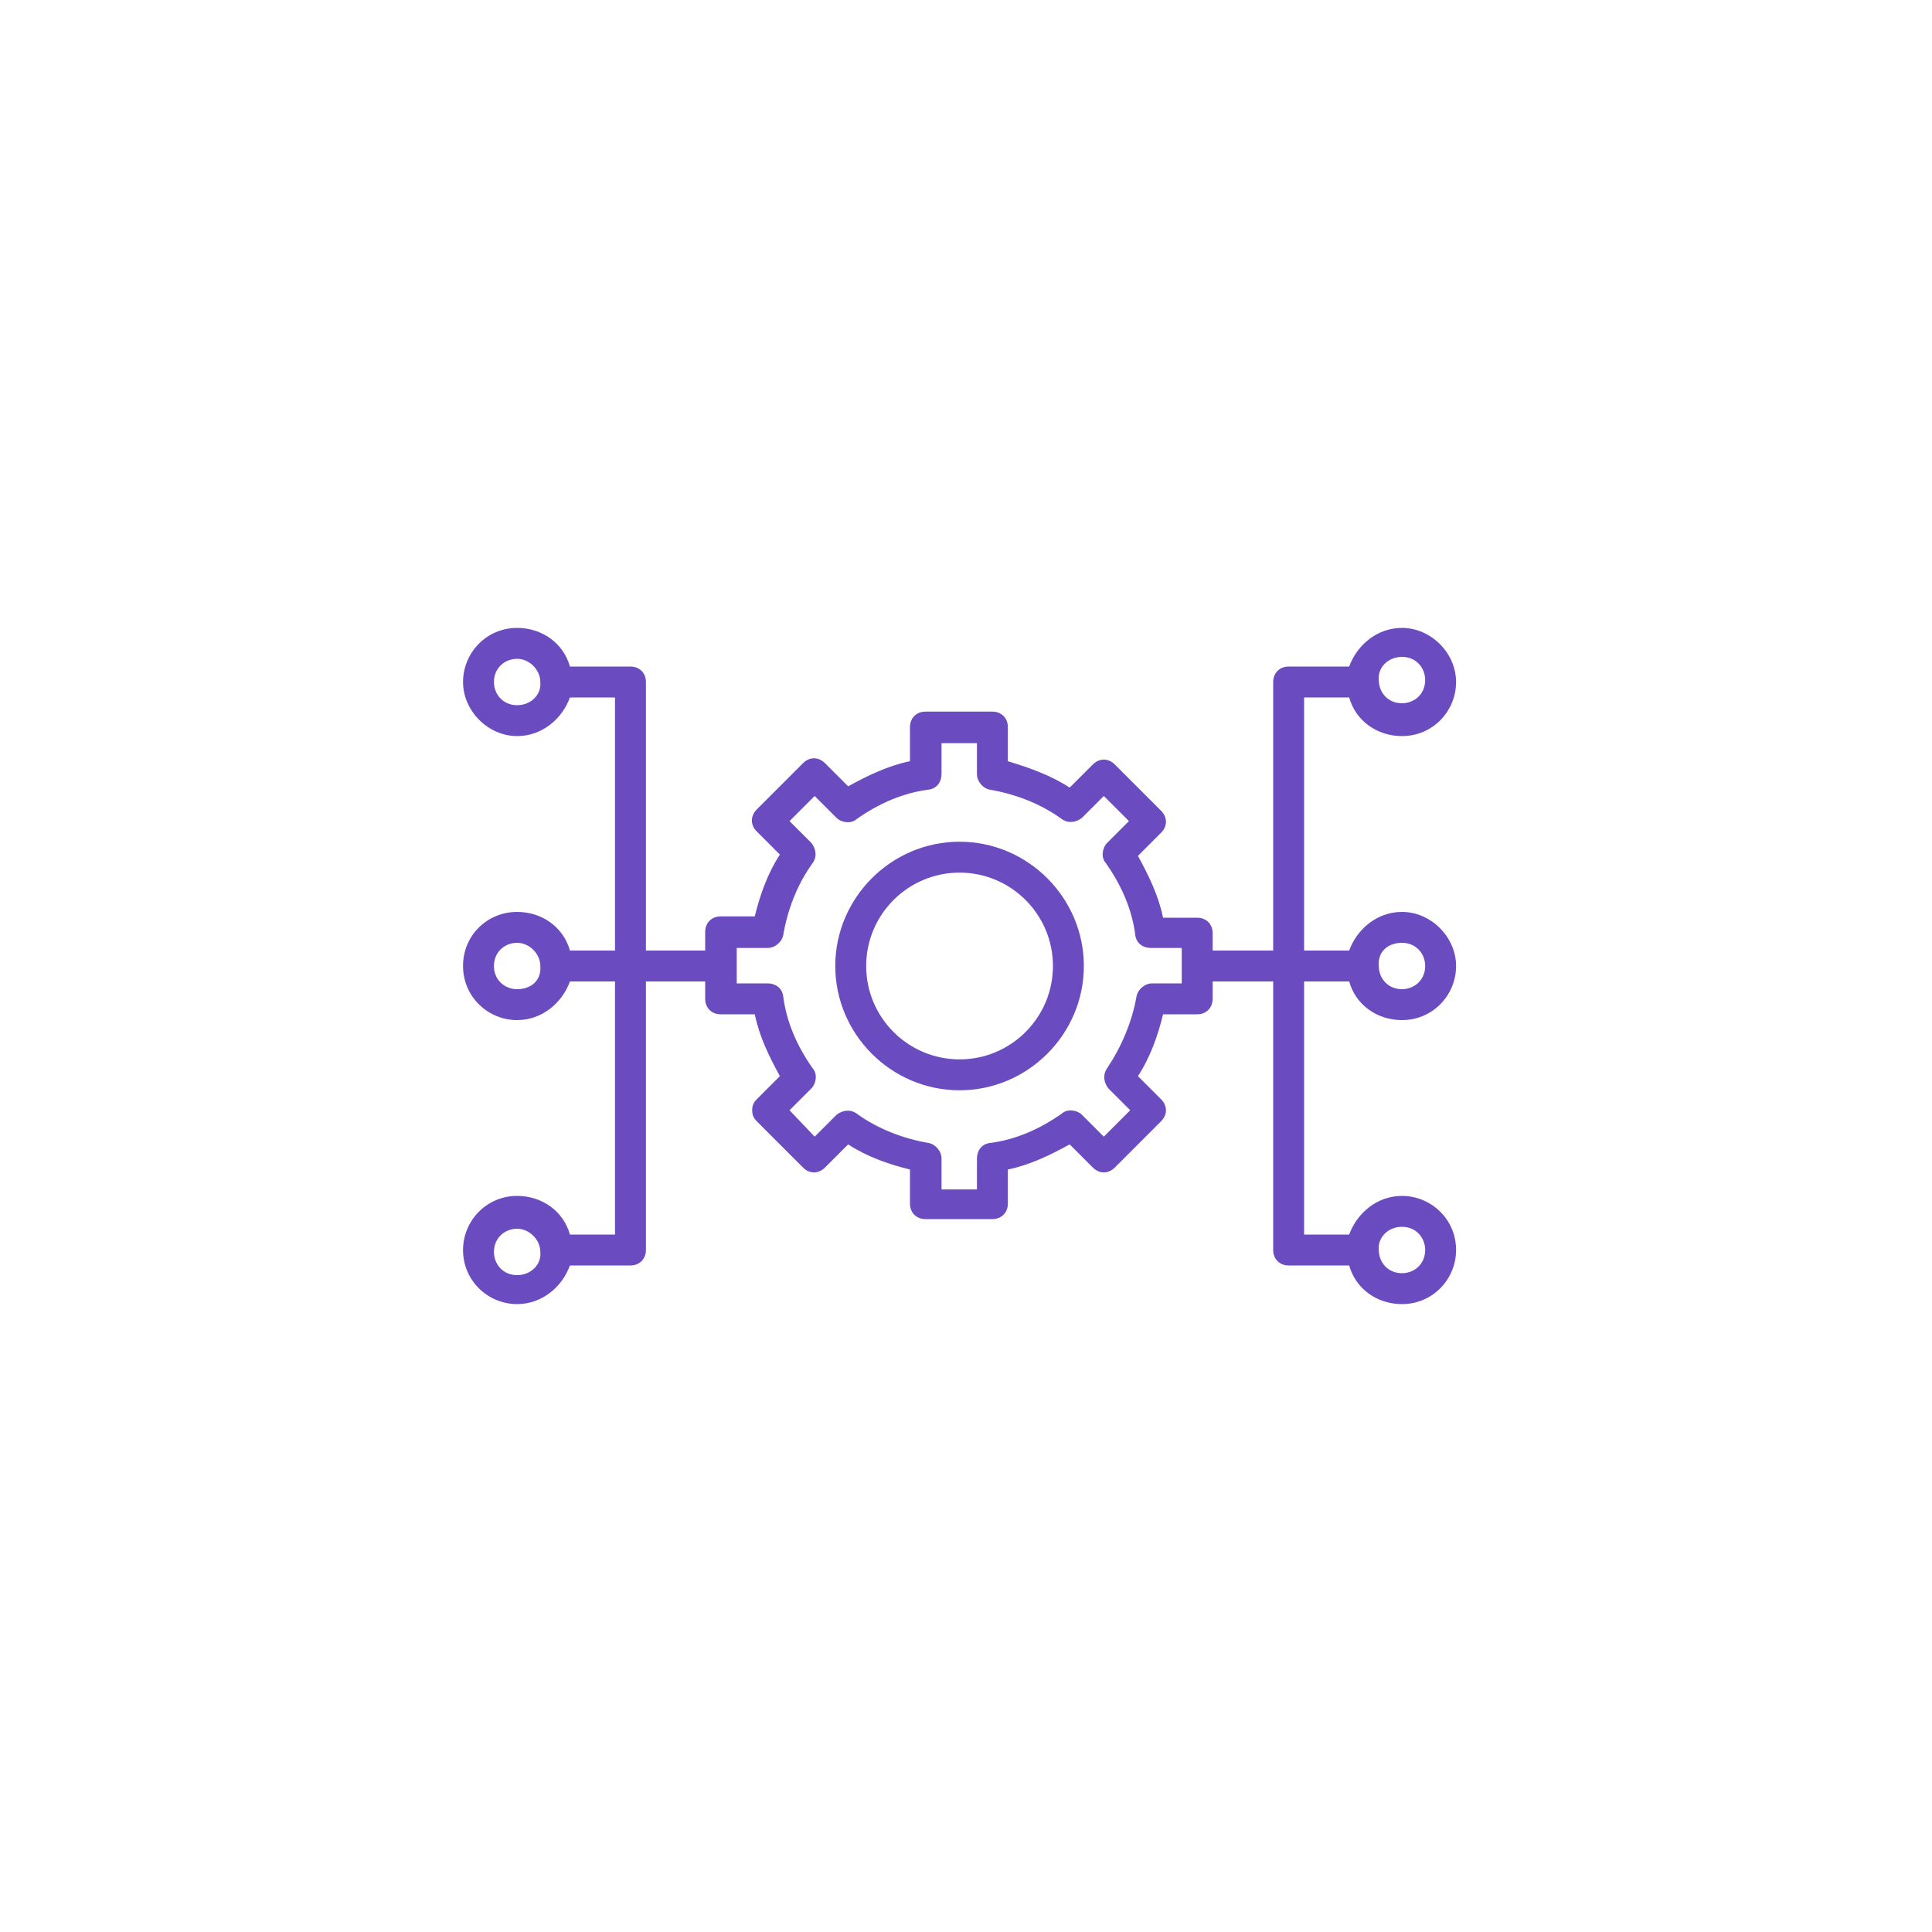 <svg xmlns="http://www.w3.org/2000/svg" xmlns:xlink="http://www.w3.org/1999/xlink" x="0px" y="0px" viewBox="0 0 300 300" style="enable-background:new 0 0 300 300;" xml:space="preserve"><style type="text/css">	.st0{display:none;}	.st1{display:inline;}	.st2{fill:#6B4CC0;}</style><g id="Capa_8"></g><g id="Capa_9" class="st0">	<g class="st1">		<path class="st2" d="M160.8,119.1c-3.9,0-7.1,3.2-7.1,7.1s3.2,7.1,7.1,7.1s7.1-3.2,7.1-7.1S164.7,119.1,160.8,119.1z M160.8,128.5   c-1.3,0-2.4-1.1-2.4-2.4c0-1.3,1.1-2.4,2.4-2.4c1.3,0,2.4,1.1,2.4,2.4C163.2,127.4,162.1,128.5,160.8,128.5z"></path>		<path class="st2" d="M182.5,104.4c0.9,0.9,2.4,0.9,3.3,0c0.9-0.9,0.9-2.4,0-3.3l0,0c-13.8-13.8-36.2-13.8-50,0   c-0.9,0.9-0.9,2.4,0,3.3c0.9,0.9,2.4,0.9,3.3,0C151.1,92.5,170.5,92.5,182.5,104.4z"></path>		<path class="st2" d="M142.4,107.8c-0.9,0.9-0.9,2.4,0,3.3c0.9,0.9,2.4,0.9,3.3,0c8.3-8.3,21.7-8.3,30,0c0.9,0.9,2.4,0.9,3.3,0   c0.9-0.9,0.9-2.4,0-3.3l0,0C169,97.7,152.6,97.7,142.4,107.8z"></path>		<path class="st2" d="M149.1,114.5c-0.9,0.9-0.9,2.4,0.1,3.3c0.9,0.9,2.4,0.9,3.3,0c4.6-4.6,12.1-4.6,16.7,0   c0.9,0.9,2.4,0.9,3.3-0.1c0.9-0.9,0.9-2.4,0-3.3C166,108,155.6,108,149.1,114.5L149.1,114.5z"></path>		<circle class="st2" cx="123.1" cy="208.7" r="2.4"></circle>		<path class="st2" d="M101,125.5c1.2,0.4,2.6-0.2,3-1.4c0,0,0,0,0,0l3.2-8.9c0.5-1.2-0.1-2.6-1.4-3c-1.2-0.5-2.6,0.1-3,1.4   c0,0,0,0.1,0,0.1l-3.2,8.9C99.2,123.7,99.8,125.1,101,125.5C101,125.5,101,125.5,101,125.5z"></path>		<path class="st2" d="M109.9,128.7c1.2,0.4,2.6-0.2,3-1.4c0,0,0,0,0,0l3.2-8.9c0.5-1.2-0.1-2.6-1.4-3c-1.2-0.5-2.6,0.1-3,1.4   c0,0,0,0.1,0,0.1l-3.2,8.9C108,126.9,108.7,128.3,109.9,128.7C109.9,128.7,109.9,128.7,109.9,128.7z"></path>		<path class="st2" d="M118.7,132c1.2,0.4,2.6-0.2,3-1.4c0,0,0,0,0,0l3.2-8.9c0.4-1.2-0.2-2.6-1.4-3c-1.2-0.4-2.6,0.2-3,1.4   l-3.2,8.9C116.9,130.2,117.5,131.5,118.7,132C118.7,132,118.7,132,118.7,132z"></path>		<path class="st2" d="M188.3,154.8c-1.2-0.4-2.6,0.2-3,1.4c-0.4,1.2,0.2,2.6,1.4,3c1.2,0.4,2.6-0.2,3-1.4   C190.1,156.6,189.5,155.2,188.3,154.8C188.3,154.8,188.3,154.8,188.3,154.8z"></path>		<path class="st2" d="M179.4,151.5c-1.2-0.4-2.6,0.2-3,1.4c-0.4,1.2,0.2,2.6,1.4,3c1.2,0.4,2.6-0.2,3-1.4   C181.3,153.3,180.6,152,179.4,151.5C179.4,151.5,179.4,151.5,179.4,151.5z"></path>		<path class="st2" d="M170.5,148.3c-1.2-0.4-2.6,0.2-3,1.4s0.2,2.6,1.4,3c1.2,0.4,2.6-0.2,3-1.4   C172.4,150.1,171.8,148.8,170.5,148.3C170.5,148.3,170.5,148.3,170.5,148.3z"></path>		<path class="st2" d="M222.9,142.3l-33.4-12.1c11.3-15.9,7.7-38-8.2-49.3s-38-7.7-49.3,8.2c-3.7,5.2-6,11.4-6.5,17.8l-13.4-4.9   c-8.6-3.1-18,1.3-21.2,9.9l-4.8,13.3c-1,2.8-0.1,6,2.2,7.9l-5,13.7c-1.8,4.9,0.7,10.3,5.6,12.1l31,11.3l-0.8,2.2   c-1.3,3.7,0.6,7.7,4.2,9.1l2.2,0.8l-5.5,15.2c-2.5,0.7-4.8,2.2-6.4,4.3h-26v-2.4c0-3.9-3.2-7.1-7.1-7.1h-4.7   c-1.3,0-2.4,1.1-2.4,2.4v28.3c0,1.3,1.1,2.4,2.4,2.4h4.7c3.9,0,7.1-3.2,7.1-7.1v-2.4h26c3.9,5.2,11.2,6.3,16.4,2.4   c4.9-3.6,6.2-10.3,3.1-15.5l5.7-15.7l2.2,0.8c3.7,1.3,7.7-0.6,9.1-4.2c0,0,0,0,0,0l0.8-2.2l19.6,7.1c3.8,1.4,8.1,0.2,10.6-3l2-2.5   l11,4c3.7,1.3,7.7-0.6,9.1-4.2l4.8-13.3c1.3-3.7-0.6-7.7-4.2-9.1l-2.1-0.8l3.2-4c8.2,2,16.6-2.4,19.5-10.4   C224.8,144.1,224.1,142.7,222.9,142.3L222.9,142.3z M83,218.1c0,1.3-1.1,2.4-2.4,2.4h-2.4v-23.6h2.4c1.3,0,2.4,1.1,2.4,2.4V218.1z    M111.5,211.1H87.7v-4.7h23.8C111.2,207.9,111.2,209.5,111.5,211.1z M160.8,79c16.9,0,30.7,13.7,30.7,30.7s-13.7,30.7-30.7,30.7   s-30.7-13.7-30.7-30.7C130.2,92.7,143.9,79,160.8,79z M90.5,126.7l4.8-13.3c2.2-6.1,9-9.3,15.1-7l15,5.5   c0.8,12.8,8.5,24.2,20.2,29.7l-10.1,1.7c-2.8,0.5-5.7,0.2-8.4-0.8l-35.2-12.8C90.7,129.3,90.1,127.9,90.5,126.7L90.5,126.7z    M123.1,215.8c-3.9,0-7.1-3.2-7.1-7.1s3.2-7.1,7.1-7.1c3.9,0,7.1,3.2,7.1,7.1S127,215.8,123.1,215.8z M129.5,198.9   c-1.3-0.9-2.8-1.5-4.4-1.7l4.9-13.4l4.4,1.6L129.5,198.9z M145.7,182c-0.4,1.2-1.8,1.9-3,1.4c0,0,0,0,0,0l-17.7-6.5   c-1.2-0.4-1.9-1.8-1.4-3c0,0,0,0,0,0l0.8-2.2l22.2,8.1L145.7,182z M177.5,182.5c-1.3,1.6-3.4,2.2-5.3,1.5l-81.6-29.7   c-2.4-0.9-3.7-3.6-2.8-6l4.8-13.3l33,12c3.5,1.3,7.2,1.6,10.8,1l19.4-3.3c5,0.8,10.2,0.4,15.1-1.1c0.5,0.1,1,0.3,1.5,0.4   l27.7,10.1L177.5,182.5z M202.2,164.8c1.2,0.4,1.9,1.8,1.4,3c0,0,0,0,0,0l-4.8,13.3c-0.4,1.2-1.8,1.9-3,1.4c0,0,0,0,0,0l-9.5-3.5   l12.4-15.6L202.2,164.8z M204.8,150.7l-27.3-9.9c3.3-1.8,6.3-4.1,8.9-6.8l32.5,11.8C215.9,150.6,210.1,152.6,204.8,150.7   L204.8,150.7z"></path>	</g></g><g id="Capa_10" class="st0">	<g class="st1">		<path class="st2" d="M224.1,176.6h-10v-7.5c0-1.4-1.1-2.5-2.5-2.5h-24.9c-1.4,0-2.5,1.1-2.5,2.5v7.5h-10.2   c-1.2-5.8-6.3-9.9-12.2-10h-0.3l2.4-3.6c0.3-0.4,0.4-0.9,0.4-1.4v-5c0-8.2-6.7-14.9-14.9-14.9s-14.9,6.7-14.9,14.9v5   c0,0.5,0.1,1,0.4,1.4l2.4,3.6H137c-5.9,0-11,4.2-12.2,10h-2.7v-12.4c0-1.4-1.1-2.5-2.5-2.5v-5h-5v5h-5c-1.4,0-2.5,1.1-2.5,2.5   v12.4h-5v-12.4c0-1.4-1.1-2.5-2.5-2.5v-5h-5v5h-5c-1.4,0-2.5,1.1-2.5,2.5v12.4H74.8c-1.4,0-2.5,1.1-2.5,2.5v10   c0,1.4,1.1,2.5,2.5,2.5h2.5v32.4h5v-32.4h42.3v20.4c-3.9,1.4-5.9,5.6-4.6,9.5c1.1,3,3.9,5,7,5h44.8c4.1,0,7.5-3.3,7.5-7.4   c0-3.2-2-6-5-7v-20.4h42.3v32.4h5v-32.4h2.5c1.4,0,2.5-1.1,2.5-2.5v-10C226.6,177.7,225.5,176.6,224.1,176.6z M189.3,171.6h19.9v5   h-19.9V171.6z M139.5,160.9v-4.2c0-5.5,4.5-10,10-10c5.5,0,10,4.5,10,10v4.2l-3.8,5.7h-12.3L139.5,160.9z M137,171.6h24.9   c4.1,0,7.5,3.3,7.5,7.5v32.4h-39.8V179C129.5,174.9,132.9,171.6,137,171.6L137,171.6z M112.1,166.6h5v10h-5V166.6z M92.2,166.6h5   v10h-5V166.6z M77.3,186.5v-5h47.3v5H77.3z M171.9,221.3h-44.8c-1.4,0-2.5-1.1-2.5-2.5c0-1.4,1.1-2.5,2.5-2.5h44.8   c1.4,0,2.5,1.1,2.5,2.5C174.3,220.2,173.2,221.3,171.9,221.3z M221.6,186.5h-47.3v-5h47.3V186.5z"></path>		<path class="st2" d="M79.8,106.9h39.8c1.4,0,2.5-1.1,2.5-2.5V74.5c0-1.4-1.1-2.5-2.5-2.5H79.8c-1.4,0-2.5,1.1-2.5,2.5v29.9   C77.3,105.8,78.4,106.9,79.8,106.9z M82.3,77h34.8v24.9H82.3V77z"></path>		<path class="st2" d="M129.5,106.9h39.8c1.4,0,2.5-1.1,2.5-2.5V74.5c0-1.4-1.1-2.5-2.5-2.5h-39.8c-1.4,0-2.5,1.1-2.5,2.5v29.9   C127.1,105.8,128.2,106.9,129.5,106.9z M132,77h34.8v24.9H132V77z"></path>		<path class="st2" d="M179.3,106.9h39.8c1.4,0,2.5-1.1,2.5-2.5V74.5c0-1.4-1.1-2.5-2.5-2.5h-39.8c-1.4,0-2.5,1.1-2.5,2.5v29.9   C176.8,105.8,177.9,106.9,179.3,106.9z M181.8,77h34.8v24.9h-34.8V77z"></path>		<path class="st2" d="M79.8,146.7h39.8c1.4,0,2.5-1.1,2.5-2.5v-29.9c0-1.4-1.1-2.5-2.5-2.5H79.8c-1.4,0-2.5,1.1-2.5,2.5v29.9   C77.3,145.6,78.4,146.7,79.8,146.7z M82.3,116.8h34.8v24.9H82.3V116.8z"></path>		<path class="st2" d="M129.5,146.7h5v-5H132v-24.9h34.8v24.9h-2.5v5h5c1.4,0,2.5-1.1,2.5-2.5v-29.9c0-1.4-1.1-2.5-2.5-2.5h-39.8   c-1.4,0-2.5,1.1-2.5,2.5v29.9C127.1,145.6,128.2,146.7,129.5,146.7z"></path>		<path class="st2" d="M179.3,146.7h39.8c1.4,0,2.5-1.1,2.5-2.5v-29.9c0-1.4-1.1-2.5-2.5-2.5h-39.8c-1.4,0-2.5,1.1-2.5,2.5v29.9   C176.8,145.6,177.9,146.7,179.3,146.7z M181.8,116.8h34.8v24.9h-34.8V116.8z"></path>		<path class="st2" d="M85.5,92.7l10-10l3.5,3.5l-10,10L85.5,92.7z"></path>		<path class="st2" d="M100.4,92.7l10-10l3.5,3.5l-10,10L100.4,92.7z"></path>		<path class="st2" d="M135.2,92.7l10-10l3.5,3.5l-10,10L135.2,92.7z"></path>		<path class="st2" d="M150.2,92.7l10-10l3.5,3.5l-10,10L150.2,92.7z"></path>		<path class="st2" d="M185,92.7l10-10l3.5,3.5l-10,10L185,92.7z"></path>		<path class="st2" d="M199.9,92.7l10-10l3.5,3.5l-10,10L199.9,92.7z"></path>		<path class="st2" d="M185,132.5l10-10l3.5,3.5l-10,10L185,132.5z"></path>		<path class="st2" d="M199.9,132.5l10-10l3.5,3.5l-10,10L199.9,132.5z"></path>		<path class="st2" d="M135.2,132.5l10-10l3.5,3.5l-10,10L135.2,132.5z"></path>		<path class="st2" d="M150.2,132.5l10-10l3.5,3.5l-10,10L150.2,132.5z"></path>		<path class="st2" d="M85.5,132.5l10-10l3.5,3.5l-10,10L85.5,132.5z"></path>		<path class="st2" d="M100.4,132.5l10-10l3.5,3.5l-10,10L100.4,132.5z"></path>	</g></g><g id="Capa_11" class="st0">	<g class="st1">		<g>			<path class="st2" d="M193.2,137.4c5.5-3,8.1-9.6,6-15.7l-3.4-9.8c-1.9-5.7-8.2-9.7-14.5-8.6l-7.3-21c-1.3-4-6.2-6.7-10.6-5.1    c-4,1.4-6.3,5.6-5.4,9.7l-44.9,35.4c0,0,0,0-0.1,0l-26.4,9.2c-4.6,1.6-7,7.1-5,11.6l-3.6,1.3c-4.7,1.6-7.3,6.9-5.6,11.6L76,166    c1.5,4.5,6.7,7.3,11.6,5.6l3.6-1.3c1.3,4.4,6.1,7.5,11,5.8l8.8-3.1l8.7,25.2c0.7,2.5,5.1,1.6,4.3-1.5l-8.7-25.2l11.8-4.1    l24.3,39.1c1.9,2.9,0.6,7.9-3.2,9.1l-9.9,3.4c-2.8,1-6.8-0.5-7.9-3.8l-2-5.7c-1-2.6-5-1.5-4.3,1.5l2,5.7    c1.8,5.3,7.9,8.6,13.6,6.6l9.9-3.4c6.1-2,9.3-10,5.6-15.8l-15.2-24.5c4.1-2.6,6.2-7.6,5.1-12.5l40.7,0c1.7,3.5,5.9,5.7,10.2,4.3    c4.3-1.5,6.6-6.3,5.1-10.6L193.2,137.4z M187.2,108.5c2.1,1,3.6,2.7,4.4,4.9l3.4,9.8c1.3,3.7-0.2,7.8-3.3,9.9l-8.8-25.4    C184.3,107.5,185.8,107.8,187.2,108.5z M86.1,167.4c-1.9,0.7-5-0.2-5.8-2.8l-3.5-10.1c-0.8-2.4,0.4-5,2.8-5.9l3.6-1.3l6.5,18.8    L86.1,167.4z M100.8,171.9c-1.6,0.6-4.4-0.2-5.1-2.5c-0.2-0.6-9.4-27.3-9.9-28.6c-0.7-2.1,0.4-4.4,2.5-5.1l24.3-8.4l12.5,36.2    L100.8,171.9z M140.6,167.4c1.1,3.2-0.2,6.7-2.9,8.5l-5.4-8.7l8.2,0L140.6,167.4z M194.7,167.2c-1.6,0.5-4-0.1-4.8-2.3    l-19.7-56.9c-1-2.6-5-1.5-4.3,1.5l18.4,53.3l-54.7,0l-12.9-37.4l43-34l2.2,6.3c1,2.6,5,1.5,4.3-1.5l-3.4-10    c-0.7-2,0.4-4.1,2.3-4.8c1.6-0.5,4,0.1,4.8,2.3l27.2,78.6C197.7,164.3,196.6,166.5,194.7,167.2z"></path>			<path class="st2" d="M207.2,115.8l14.5-5c2.6-1,1.4-5-1.5-4.3l-14.5,5C203.3,112.4,204,116.6,207.2,115.8z"></path>			<path class="st2" d="M196.7,103.4c0.6,0.5,2.1,0.8,3.2-0.4l10.7-13.7c1.7-2.3-1.5-5-3.6-2.8l-10.7,13.7    C195.5,101.2,195.7,102.6,196.7,103.4z"></path>			<path class="st2" d="M224.7,130.3l-16.9-4.2c-2.7-0.6-4,3.4-1.1,4.4l16.9,4.2C226,135.4,227.7,131.3,224.7,130.3z"></path>			<path class="st2" d="M109.6,140.6c-0.4-1.2-1.7-1.8-2.9-1.4l-10.3,3.6c-1.2,0.4-1.8,1.7-1.4,2.9c0.4,1.2,1.7,1.8,2.9,1.4    l10.3-3.6C109.4,143.1,110,141.8,109.6,140.6z"></path>			<path class="st2" d="M111.6,153.3l-10.3,3.6c-1.2,0.4-1.8,1.7-1.4,2.9c0.4,1.2,1.7,1.8,2.9,1.4l10.3-3.6c1.2-0.4,1.8-1.7,1.4-2.9    C114.1,153.5,112.8,152.9,111.6,153.3z"></path>		</g>	</g></g><g id="Capa_12" class="st0">	<g class="st1">		<g>			<path class="st2" d="M109.6,136.3h30.5c1.2,0,2.1-1,2.1-2.1s-1-2.1-2.1-2.1h-30.5c-9.2,0-16.6-7.5-16.6-16.6    c0-8.9,6.9-16.2,15.8-16.6c0.8-0.1,1.5-0.6,1.8-1.3c2.5-6.2,8.7-10.4,15.4-10.4c1.7,0,3.5,0.3,5.1,0.8c0.9,0.3,1.8,0,2.4-0.8    c5.4-7.5,13.8-11.8,23-11.8c13.1,0,24.7,9.3,27.6,22.1c0.3,1.1,1.3,1.8,2.4,1.6c0.9-0.2,1.8-0.2,2.8-0.2    c9.2,0,16.6,7.5,16.6,16.6s-7.5,16.6-16.6,16.6h-28.6c-1.2,0-2.1,1-2.1,2.1c0,1.2,1,2.1,2.1,2.1h28.6c11.5,0,20.9-9.4,20.9-20.9    s-9.4-20.9-20.9-20.9c-0.5,0-1,0-1.5,0.1c-4-13.7-16.9-23.5-31.3-23.5c-10.1,0-19.3,4.5-25.5,12.3c-1.6-0.4-3.3-0.6-5-0.6    c-8,0-15.4,4.7-18.8,11.9c-10.5,1.2-18.5,10.1-18.5,20.7C88.7,126.9,98.1,136.3,109.6,136.3L109.6,136.3z"></path>			<path class="st2" d="M217.5,162.8h-12v-14.3c0-1.2-1-2.1-2.1-2.1h-46.3c-0.8-2.7-2.9-4.8-5.5-5.5v-26.1h9.5    c0.9,3.4,4,5.9,7.7,5.9c4.4,0,8-3.6,8-8c0-4.4-3.6-8-8-8c-3.7,0-6.7,2.5-7.7,5.9h-11.7c-1.2,0-2.1,1-2.1,2.1v7.1h-14.2v-11.1    c3.4-0.9,5.9-4,5.9-7.7c0-4.4-3.6-8-8-8c-4.4,0-8,3.6-8,8c0,3.7,2.5,6.7,5.9,7.7v13.3c0,1.2,1,2.1,2.1,2.1h16.3v16.9    c-2.7,0.8-4.8,2.9-5.5,5.5H95.5c-1.2,0-2.1,1-2.1,2.1v14.3h-12c-5.1,0-9.2,4.1-9.2,9.2v46.9c0,5.1,4.1,9.2,9.2,9.2h28.1    c5.1,0,9.2-4.1,9.2-9.2V172c0-5.1-4.1-9.2-9.2-9.2h-12v-12.2h44.2c0.9,3.4,4,5.9,7.7,5.9s6.7-2.5,7.7-5.9h44.2v12.2h-12    c-5.1,0-9.2,4.1-9.2,9.2v46.9c0,5.1,4.1,9.2,9.2,9.2h28.1c5.1,0,9.2-4.1,9.2-9.2V172C226.6,166.9,222.5,162.8,217.5,162.8    L217.5,162.8z M168.8,108.9c2.1,0,3.7,1.7,3.7,3.8c0,2.1-1.7,3.7-3.7,3.7c-2.1,0-3.7-1.7-3.7-3.7    C165,110.6,166.7,108.9,168.8,108.9z M127.3,100.9c0-2.1,1.7-3.7,3.7-3.7c2.1,0,3.7,1.7,3.7,3.7c0,2-1.7,3.7-3.7,3.7    C129,104.7,127.3,103,127.3,100.9z M114.5,202.7h-38v-14.5h38V202.7z M109.6,223.8H81.5c-2.7,0-4.9-2.2-4.9-4.9v-12h38v12    C114.5,221.6,112.3,223.8,109.6,223.8z M114.5,172v12h-38v-12c0-2.7,2.2-4.9,4.9-4.9h28.1C112.3,167.1,114.5,169.3,114.5,172z     M149.5,152.3c-2.1,0-3.7-1.7-3.7-3.7c0-2.1,1.7-3.7,3.7-3.7c2.1,0,3.7,1.7,3.7,3.7C153.2,150.6,151.5,152.3,149.5,152.3z     M184.4,188.2h38v14.5h-38V188.2z M189.3,167.1h28.1c2.7,0,4.9,2.2,4.9,4.9v12h-38v-12C184.4,169.3,186.6,167.1,189.3,167.1z     M217.5,223.8h-28.1c-2.7,0-4.9-2.2-4.9-4.9v-12h38v12C222.4,221.6,220.2,223.8,217.5,223.8z"></path>			<path class="st2" d="M190.9,174.1c0.3,0.1,0.5,0.2,0.8,0.2c0.6,0,1.1-0.3,1.5-0.6c0.4-0.4,0.6-0.9,0.6-1.5c0-0.3-0.1-0.6-0.2-0.8    c-0.1-0.3-0.3-0.5-0.5-0.7c-0.6-0.6-1.5-0.8-2.3-0.5c-0.3,0.1-0.5,0.3-0.7,0.5c-0.2,0.2-0.4,0.4-0.5,0.7    c-0.1,0.3-0.2,0.5-0.2,0.8c0,0.6,0.2,1.1,0.6,1.5C190.4,173.9,190.7,174,190.9,174.1L190.9,174.1z"></path>			<path class="st2" d="M190.2,180c0.2,0.2,0.4,0.4,0.7,0.5c0.3,0.1,0.5,0.2,0.8,0.2c0.6,0,1.1-0.3,1.5-0.6c0.2-0.2,0.3-0.4,0.5-0.7    c0.1-0.3,0.2-0.5,0.2-0.8c0-0.3-0.1-0.6-0.2-0.8c-0.1-0.3-0.3-0.5-0.5-0.7c-0.2-0.2-0.4-0.3-0.7-0.5c-0.5-0.2-1.1-0.2-1.6,0    c-0.3,0.1-0.5,0.3-0.7,0.5c-0.2,0.2-0.4,0.4-0.5,0.7c-0.1,0.3-0.2,0.5-0.2,0.8c0,0.3,0.1,0.6,0.2,0.8    C189.8,179.6,190,179.8,190.2,180L190.2,180z"></path>			<path class="st2" d="M193.2,210.7c-0.6-0.6-1.5-0.8-2.3-0.5c-0.3,0.1-0.5,0.3-0.7,0.5c-0.2,0.2-0.4,0.4-0.5,0.7    c-0.1,0.3-0.2,0.5-0.2,0.8c0,0.6,0.2,1.1,0.6,1.5c0.2,0.2,0.4,0.3,0.7,0.5c0.3,0.1,0.5,0.2,0.8,0.2c0.3,0,0.5-0.1,0.8-0.2    c0.3-0.1,0.5-0.3,0.7-0.5c0.4-0.4,0.6-0.9,0.6-1.5c0-0.3-0.1-0.6-0.2-0.8C193.6,211.1,193.4,210.9,193.2,210.7L193.2,210.7z"></path>			<path class="st2" d="M193.2,217c-0.2-0.2-0.4-0.3-0.7-0.5c-0.5-0.2-1.1-0.2-1.6,0c-0.3,0.1-0.5,0.3-0.7,0.5    c-0.2,0.2-0.4,0.4-0.5,0.7c-0.1,0.3-0.2,0.5-0.2,0.8c0,0.6,0.2,1.1,0.6,1.5c0.2,0.2,0.4,0.3,0.7,0.5c0.3,0.1,0.5,0.2,0.8,0.2    c0.6,0,1.1-0.3,1.5-0.6c0.4-0.4,0.6-0.9,0.6-1.5c0-0.3-0.1-0.6-0.2-0.8C193.6,217.4,193.4,217.2,193.2,217L193.2,217z"></path>			<path class="st2" d="M192.5,190.3c-0.5-0.2-1.1-0.2-1.6,0c-0.3,0.1-0.5,0.3-0.7,0.5c-0.4,0.4-0.6,0.9-0.6,1.5    c0,0.6,0.2,1.1,0.6,1.5c0.2,0.2,0.4,0.3,0.7,0.5c0.3,0.1,0.5,0.2,0.8,0.2c0.6,0,1.1-0.3,1.5-0.6c0.4-0.4,0.6-0.9,0.6-1.5    c0-0.6-0.2-1.1-0.6-1.5C193,190.6,192.8,190.4,192.5,190.3L192.5,190.3z"></path>			<path class="st2" d="M190.9,196.6c-0.3,0.1-0.5,0.3-0.7,0.5c-0.4,0.4-0.6,0.9-0.6,1.5c0,0.3,0.1,0.6,0.2,0.8    c0.1,0.3,0.3,0.5,0.5,0.7c0.2,0.2,0.4,0.4,0.7,0.5c0.3,0.1,0.5,0.2,0.8,0.2c0.6,0,1.1-0.3,1.5-0.6c0.2-0.2,0.3-0.4,0.5-0.7    c0.1-0.3,0.2-0.5,0.2-0.8c0-0.6-0.2-1.1-0.6-1.5C192.6,196.5,191.7,196.3,190.9,196.6L190.9,196.6z"></path>			<path class="st2" d="M204.5,177.9h12.3c1.2,0,2.1-1,2.1-2.1c0-1.2-1-2.1-2.1-2.1h-12.3c-1.2,0-2.1,1-2.1,2.1    C202.4,176.9,203.3,177.9,204.5,177.9z"></path>			<path class="st2" d="M216.8,193.3h-12.3c-1.2,0-2.1,1-2.1,2.1c0,1.2,1,2.1,2.1,2.1h12.3c1.2,0,2.1-1,2.1-2.1    C218.9,194.3,218,193.3,216.8,193.3z"></path>			<path class="st2" d="M216.8,213h-12.3c-1.2,0-2.1,1-2.1,2.1c0,1.2,1,2.1,2.1,2.1h12.3c1.2,0,2.1-1,2.1-2.1    C218.9,214,218,213,216.8,213z"></path>			<path class="st2" d="M85.3,170.7c-0.2-0.2-0.4-0.3-0.7-0.5c-0.8-0.3-1.7-0.1-2.3,0.5c-0.2,0.2-0.4,0.4-0.5,0.7    c-0.1,0.3-0.2,0.5-0.2,0.8c0,0.6,0.2,1.1,0.6,1.5c0.4,0.4,0.9,0.6,1.5,0.6c0.3,0,0.5-0.1,0.8-0.2c0.3-0.1,0.5-0.3,0.7-0.5    c0.4-0.4,0.6-0.9,0.6-1.5c0-0.3-0.1-0.6-0.2-0.8C85.7,171.1,85.6,170.9,85.3,170.7z"></path>			<path class="st2" d="M84.7,176.5c-0.8-0.3-1.7-0.2-2.3,0.4c-0.4,0.4-0.6,0.9-0.6,1.5c0,0.3,0.1,0.6,0.2,0.8    c0.1,0.3,0.3,0.5,0.5,0.7c0.4,0.4,0.9,0.6,1.5,0.6c0.3,0,0.5-0.1,0.8-0.2c0.3-0.1,0.5-0.3,0.7-0.5c0.2-0.2,0.4-0.4,0.5-0.7    c0.1-0.3,0.2-0.5,0.2-0.8c0-0.6-0.2-1.1-0.6-1.5C85.1,176.8,84.9,176.6,84.7,176.5z"></path>			<path class="st2" d="M84.7,210.2c-0.8-0.3-1.7-0.1-2.3,0.5c-0.4,0.4-0.6,0.9-0.6,1.5c0,0.3,0.1,0.6,0.2,0.8    c0.1,0.3,0.3,0.5,0.5,0.7c0.4,0.4,0.9,0.6,1.5,0.6c0.3,0,0.5-0.1,0.8-0.2c0.3-0.1,0.5-0.3,0.7-0.5c0.2-0.2,0.4-0.4,0.5-0.7    c0.1-0.3,0.2-0.5,0.2-0.8c0-0.6-0.2-1.1-0.6-1.5C85.1,210.5,84.9,210.4,84.7,210.2z"></path>			<path class="st2" d="M85.3,217c-0.2-0.2-0.4-0.3-0.7-0.5c-0.8-0.3-1.7-0.1-2.3,0.5c-0.2,0.2-0.4,0.4-0.5,0.7    c-0.1,0.3-0.2,0.5-0.2,0.8c0,0.3,0.1,0.6,0.2,0.8c0.1,0.3,0.3,0.5,0.5,0.7c0.4,0.4,0.9,0.6,1.5,0.6c0.3,0,0.5-0.1,0.8-0.2    c0.3-0.1,0.5-0.3,0.7-0.5c0.2-0.2,0.4-0.4,0.5-0.7c0.1-0.3,0.2-0.5,0.2-0.8c0-0.3-0.1-0.6-0.2-0.8    C85.7,217.4,85.6,217.2,85.3,217z"></path>			<path class="st2" d="M82.4,193.8c0.4,0.4,0.9,0.6,1.5,0.6c0.3,0,0.5-0.1,0.8-0.2c0.3-0.1,0.5-0.3,0.7-0.5    c0.2-0.2,0.4-0.4,0.5-0.7c0.1-0.3,0.2-0.5,0.2-0.8c0-0.6-0.2-1.1-0.6-1.5c-0.2-0.2-0.4-0.3-0.7-0.5c-0.8-0.3-1.7-0.1-2.3,0.5    c-0.4,0.4-0.6,0.9-0.6,1.5c0,0.3,0.1,0.6,0.2,0.8C82,193.4,82.2,193.6,82.4,193.8z"></path>			<path class="st2" d="M85.3,197.1c-0.2-0.2-0.4-0.3-0.7-0.5c-0.8-0.3-1.7-0.1-2.3,0.5c-0.2,0.2-0.4,0.4-0.5,0.7    c-0.1,0.3-0.2,0.5-0.2,0.8s0.1,0.6,0.2,0.8c0.1,0.3,0.3,0.5,0.5,0.7c0.4,0.4,0.9,0.6,1.5,0.6c0.3,0,0.5-0.1,0.8-0.2    c0.3-0.1,0.5-0.3,0.7-0.5c0.2-0.2,0.4-0.4,0.5-0.7c0.1-0.3,0.2-0.5,0.2-0.8c0-0.3-0.1-0.6-0.2-0.8    C85.7,197.5,85.6,197.3,85.3,197.1z"></path>			<path class="st2" d="M94.5,175.8c0,1.2,1,2.1,2.1,2.1H109c1.2,0,2.1-1,2.1-2.1c0-1.2-1-2.1-2.1-2.1H96.7    C95.5,173.6,94.5,174.6,94.5,175.8z"></path>			<path class="st2" d="M96.7,197.6H109c1.2,0,2.1-1,2.1-2.1c0-1.2-1-2.1-2.1-2.1H96.7c-1.2,0-2.1,1-2.1,2.1    C94.5,196.6,95.5,197.6,96.7,197.6z"></path>			<path class="st2" d="M109,213H96.7c-1.2,0-2.1,1-2.1,2.1c0,1.2,1,2.1,2.1,2.1H109c1.2,0,2.1-1,2.1-2.1    C111.1,214,110.1,213,109,213z"></path>		</g>	</g></g><g id="Capa_13" class="st0">	<g class="st1">		<g>			<path class="st2" d="M146.7,187.2c-1.3,0-2.4,1.1-2.4,2.4s1.1,2.4,2.4,2.4h5.6c1.3,0,2.4-1.1,2.4-2.4s-1.1-2.4-2.4-2.4H146.7z"></path>			<path class="st2" d="M218.9,101.7h-14.6V84.6c0-3.3-2.7-6.1-6.1-6.1h-9.2c-1.3,0-2.4,1.1-2.4,2.4s1.1,2.4,2.4,2.4h9.2    c0.7,0,1.2,0.6,1.2,1.2v78.2c0,0.7-0.6,1.2-1.2,1.2h-97.2c-0.7,0-1.2-0.6-1.2-1.2V83.3h79.6c1.3,0,2.4-1.1,2.4-2.4    c0-1.3-1.1-2.4-2.4-2.4h-19.1l-3.1-5.6c-1.9-3.4-5.5-5.6-9.4-5.6c-11.2,0-34.9,0-46.2,0c-3.6,0-6.6,3-6.6,6.6v7v20.8H80.3    c-4.3,0-7.9,3.5-7.9,7.9v86.8c0,4.3,3.5,7.9,7.9,7.9h53.9c1.3,6-0.6,11.3-5.8,15.3h-3.3c-3.2,0-6.1,1.8-7.1,4.5l-1.4,3.7    c-0.4,1-0.2,2.2,0.4,3.1c0.6,0.9,1.7,1.5,2.8,1.5h59.4c1.1,0,2.2-0.5,2.8-1.5c0.6-0.9,0.8-2.1,0.4-3.1l-1.4-3.7    c-1-2.7-3.8-4.5-7.1-4.5h-3.3c-5.1-4-7.1-9.3-5.8-15.3h12.8c1.3,0,2.4-1.1,2.4-2.4c0-1.3-1.1-2.4-2.4-2.4H80.3c-1.7,0-3-1.4-3-3    v-16.5h144.6v16.5c0,1.7-1.4,3-3,3h-31.4c-1.3,0-2.4,1.1-2.4,2.4c0,1.3,1.1,2.4,2.4,2.4h31.4c4.3,0,7.9-3.5,7.9-7.9v-86.8    C226.7,105.2,223.2,101.7,218.9,101.7L218.9,101.7z M176.6,225.7l0.7,1.8h-55.4l0.7-1.8c0.2-0.6,1.2-1.3,2.5-1.3h49    C175.4,224.4,176.3,225.1,176.6,225.7L176.6,225.7z M135.2,219.5c3.5-4.4,4.8-9.6,3.8-15.3h21c-1,5.7,0.3,10.9,3.8,15.3H135.2z     M100.9,168.8h97.2c3.3,0,6.1-2.7,6.1-6.1V115h9.2V175H85.7V115h9.2v47.8C94.9,166.1,97.6,168.8,100.9,168.8L100.9,168.8z     M152.8,75.2l1.8,3.3h-8.1c-3.2-5.8-3.1-5.6-3.6-6.4h4.7C149.8,72.2,151.8,73.3,152.8,75.2z M139.2,75.2l1.8,3.3h-8.1    c-3.2-5.8-3.1-5.6-3.6-6.4h4.7C136.1,72.2,138.1,73.3,139.2,75.2L139.2,75.2z M120.3,72.2c2.2,0,4.2,1.2,5.2,3.1l1.8,3.3H99.7    v-4.6c0-1,0.8-1.8,1.8-1.8H120.3z M77.2,109.6c0-1.7,1.4-3,3-3h14.6v3.6H83.2c-1.3,0-2.4,1.1-2.4,2.4V175h-3.6V109.6z M218.3,175    v-62.5c0-1.3-1.1-2.4-2.4-2.4h-11.6v-3.6h14.6c1.7,0,3,1.4,3,3V175L218.3,175L218.3,175z"></path>			<path class="st2" d="M134.1,114.8c-2.1,0-3.9,1.7-3.9,3.9v35.9c0,2.1,1.7,3.9,3.9,3.9h9.6c2.1,0,3.9-1.7,3.9-3.9v-35.9    c0-2.1-1.7-3.9-3.9-3.9H134.1z M142.7,153.6h-7.7v-34h7.7V153.6z"></path>			<path class="st2" d="M155.4,130.9c-2.1,0-3.9,1.7-3.9,3.9v19.8c0,2.1,1.7,3.9,3.9,3.9h9.6c2.1,0,3.9-1.7,3.9-3.9v-19.8    c0-2.1-1.7-3.9-3.9-3.9H155.4z M164.1,153.6h-7.7v-17.9h7.7V153.6z"></path>			<path class="st2" d="M172.9,110.6v44c0,2.1,1.7,3.9,3.9,3.9h9.6c2.1,0,3.9-1.7,3.9-3.9v-44c0-2.1-1.7-3.9-3.9-3.9h-9.6    C174.6,106.7,172.9,108.5,172.9,110.6z M177.7,111.6h7.7v42h-7.7V111.6z"></path>			<path class="st2" d="M181.6,84.4c-3.2,0-5.8,2.6-5.8,5.8c0,0.6,0.1,1.1,0.3,1.7l-13,11.6c-0.8-0.5-1.8-0.7-2.8-0.7    c-2.1,0-3.9,1.1-4.9,2.8l-10.8-2.5c-0.5-2.6-2.9-4.6-5.7-4.6c-3.2,0-5.8,2.6-5.8,5.8c0,0.2,0,0.5,0,0.7l-12.9,7.9    c-0.8-0.4-1.8-0.7-2.7-0.7c-3.2,0-5.8,2.6-5.8,5.8c0,3.2,2.6,5.8,5.8,5.8s5.8-2.6,5.8-5.8c0-0.4,0-0.8-0.1-1.2l12.5-7.7    c0.9,0.6,2,1,3.2,1c1.8,0,3.5-0.9,4.5-2.2l11.3,2.7c0.8,2.3,2.9,3.9,5.5,3.9c3.2,0,5.8-2.6,5.8-5.8c0-0.4,0-0.8-0.1-1.2    l13.4-11.9c0.7,0.3,1.5,0.5,2.3,0.5c3.2,0,5.8-2.6,5.8-5.8S184.7,84.4,181.6,84.4L181.6,84.4z M117.5,118.7    c-0.5,0-0.9-0.4-0.9-0.9s0.4-0.9,0.9-0.9c0.5,0,0.9,0.4,0.9,0.9S118.1,118.7,117.5,118.7z M138.9,105.1c-0.5,0-0.9-0.4-0.9-0.9    c0-0.5,0.4-0.9,0.9-0.9s0.9,0.4,0.9,0.9C139.8,104.6,139.4,105.1,138.9,105.1z M160.2,109.5c-0.5,0-0.9-0.4-0.9-0.9    s0.4-0.9,0.9-0.9c0.5,0,0.9,0.4,0.9,0.9C161.2,109,160.7,109.5,160.2,109.5z M181.6,91.1c-0.5,0-0.9-0.4-0.9-0.9    c0-0.5,0.4-0.9,0.9-0.9c0.5,0,0.9,0.4,0.9,0.9C182.5,90.7,182.1,91.1,181.6,91.1z"></path>			<path class="st2" d="M111.3,148.5c-1.3,0-2.4,1.1-2.4,2.4v3.7c0,2.1,1.7,3.9,3.9,3.9h9.6c2.1,0,3.9-1.7,3.9-3.9v-23    c0-2.1-1.7-3.9-3.9-3.9h-9.6c-2.1,0-3.9,1.7-3.9,3.9v9.7c0,1.3,1.1,2.4,2.4,2.4c1.3,0,2.4-1.1,2.4-2.4v-8.7h7.7v21.1h-7.7v-2.7    C113.7,149.6,112.6,148.5,111.3,148.5L111.3,148.5z"></path>		</g>	</g></g><g id="Capa_14">	<g>		<g>			<g>				<path class="st2" d="M340.2,780.3c-10.6,0-19.3,8.7-19.3,19.3c0,10.6,8.7,19.3,19.3,19.3s19.3-8.7,19.3-19.3     C359.5,789,350.8,780.3,340.2,780.3z M340.2,814.1c-8,0-14.5-6.5-14.5-14.5c0-8,6.5-14.5,14.5-14.5s14.5,6.5,14.5,14.5     C354.6,807.6,348.1,814.1,340.2,814.1z"></path>			</g>			<g>				<path class="st2" d="M393.7,802h7c1,3.6,4.3,6,8.2,6c4.8,0,8.4-3.9,8.4-8.4c0-4.6-3.9-8.4-8.4-8.4c-3.9,0-7,2.7-8.2,6h-7v-39.3     h7c1,3.6,4.3,6,8.2,6c4.8,0,8.4-3.9,8.4-8.4s-3.9-8.4-8.4-8.4c-3.9,0-7,2.7-8.2,6h-9.4c-1.4,0-2.4,1-2.4,2.4v41.7h-9.4v-2.7     c0-1.4-1-2.4-2.4-2.4h-5.3c-0.7-3.4-2.2-6.5-3.9-9.6l3.6-3.6c1-1,1-2.4,0-3.4l-7.2-7.2c-1-1-2.4-1-3.4,0l-3.6,3.6     c-2.9-1.9-6.3-3.1-9.6-4.1v-5.3c0-1.4-1-2.4-2.4-2.4h-10.4c-1.4,0-2.4,1-2.4,2.4v5.3c-3.4,0.7-6.5,2.2-9.6,3.9l-3.6-3.6     c-1-1-2.4-1-3.4,0l-7.2,7.2c-1,1-1,2.4,0,3.4l3.6,3.6c-1.9,2.9-3.1,6.3-3.9,9.6h-5.3c-1.4,0-2.4,1-2.4,2.4v2.9h-9.2v-41.7     c0-1.4-1-2.4-2.4-2.4h-9.4c-1-3.6-4.3-6-8.2-6c-4.8,0-8.4,3.9-8.4,8.4s3.9,8.4,8.4,8.4c3.9,0,7-2.7,8.2-6h7v39.3h-7     c-1-3.6-4.3-6-8.2-6c-4.6,0-8.4,3.6-8.4,8.4c0,4.8,3.9,8.4,8.4,8.4c3.9,0,7-2.7,8.2-6h7v39.3h-7c-1-3.6-4.3-6-8.2-6     c-4.8,0-8.4,3.9-8.4,8.4c0,4.8,3.9,8.4,8.4,8.4c3.9,0,7-2.7,8.2-6h9.4c1.4,0,2.4-1,2.4-2.4V802h9.2v2.7c0,1.4,1,2.4,2.4,2.4h5.3     c0.7,3.4,2.2,6.5,3.9,9.6l-3.6,3.6c-0.5,0.5-0.7,1-0.7,1.7c0,0.7,0.2,1.2,0.7,1.7l7.2,7.2c1,1,2.4,1,3.4,0l3.6-3.6     c2.9,1.9,6.3,3.1,9.6,3.9v5.3c0,1.4,1,2.4,2.4,2.4h10.4c1.4,0,2.4-1,2.4-2.4v-5.3c3.4-0.7,6.5-2.2,9.6-3.9l3.6,3.6     c1,1,2.4,1,3.4,0l7.2-7.2c1-1,1-2.4,0-3.4l-3.6-3.6c1.9-2.9,3.1-6.3,3.9-9.6h5.3c1.4,0,2.4-1,2.4-2.4V802h9.4v41.7     c0,1.4,1,2.4,2.4,2.4h9.4c1,3.6,4.3,6,8.2,6c4.8,0,8.4-3.9,8.4-8.4c0-4.8-3.9-8.4-8.4-8.4c-3.9,0-7,2.7-8.2,6h-7V802z      M408.9,796c2.2,0,3.6,1.7,3.6,3.6c0,2.2-1.7,3.6-3.6,3.6c-2.2,0-3.6-1.7-3.6-3.6C405,797.4,406.7,796,408.9,796z M408.9,751.6     c2.2,0,3.6,1.7,3.6,3.6c0,2.2-1.7,3.6-3.6,3.6c-2.2,0-3.6-1.7-3.6-3.6C405,753.3,406.7,751.6,408.9,751.6z M271.5,759.1     c-2.2,0-3.6-1.7-3.6-3.6c0-2.2,1.7-3.6,3.6-3.6c1.9,0,3.6,1.7,3.6,3.6C275.3,757.4,273.6,759.1,271.5,759.1z M271.5,847.6     c-2.2,0-3.6-1.7-3.6-3.6c0-2.2,1.7-3.6,3.6-3.6c1.9,0,3.6,1.7,3.6,3.6C275.3,845.9,273.6,847.6,271.5,847.6z M271.5,803.2     c-1.9,0-3.6-1.4-3.6-3.6c0-2.2,1.7-3.6,3.6-3.6c1.9,0,3.6,1.7,3.6,3.6C275.3,801.8,273.6,803.2,271.5,803.2z M374.9,802.3h-4.8     c-1.2,0-2.2,1-2.4,1.9c-0.7,4.1-2.4,8-4.6,11.3c-0.7,1-0.5,2.2,0.2,3.1l3.4,3.4l-4.1,4.1l-3.4-3.4c-0.7-0.7-2.2-1-3.1-0.2     c-3.4,2.4-7.2,4.1-11.3,4.6c-1.2,0.2-1.9,1.2-1.9,2.4v4.8h-5.5v-4.8c0-1.2-1-2.2-1.9-2.4c-4.1-0.7-8-2.2-11.3-4.6     c-1-0.7-2.2-0.5-3.1,0.2l-3.4,3.4l-3.9-4.1l3.4-3.4c0.7-0.7,1-2.2,0.2-3.1c-2.4-3.4-4.1-7.2-4.6-11.3c-0.2-1.2-1.2-1.9-2.4-1.9     h-4.8v-5.5h4.8c1.2,0,2.2-1,2.4-1.9c0.7-4.1,2.2-8,4.6-11.3c0.7-1,0.5-2.2-0.2-3.1l-3.4-3.4l3.9-3.9l3.4,3.4     c0.7,0.7,2.2,1,3.1,0.2c3.4-2.4,7.2-4.1,11.3-4.6c1.2-0.2,1.9-1.2,1.9-2.4v-4.8h5.5v4.8c0,1.2,1,2.2,1.9,2.4     c4.1,0.7,8,2.2,11.3,4.6c1,0.7,2.2,0.5,3.1-0.2l3.4-3.4l3.9,3.9l-3.4,3.4c-0.7,0.7-1,2.2-0.2,3.1c2.4,3.4,4.1,7.2,4.6,11.3     c0.2,1.2,1.2,1.9,2.4,1.9h4.8v5.5H374.9z M408.9,840.1c2.2,0,3.6,1.7,3.6,3.6c0,2.2-1.7,3.6-3.6,3.6c-2.2,0-3.6-1.7-3.6-3.6     C405,841.8,406.7,840.1,408.9,840.1z"></path>			</g>		</g>	</g>	<g>		<g>			<g>				<path class="st2" d="M149,130.7c-10.6,0-19.3,8.7-19.3,19.3c0,10.6,8.7,19.3,19.3,19.3c10.6,0,19.3-8.7,19.3-19.3     C168.3,139.4,159.6,130.7,149,130.7z M149,164.5c-8,0-14.5-6.5-14.5-14.5s6.5-14.5,14.5-14.5s14.5,6.5,14.5,14.5     S157,164.5,149,164.5z"></path>			</g>			<g>				<path class="st2" d="M202.5,152.4h7c1,3.6,4.3,6,8.2,6c4.8,0,8.4-3.9,8.4-8.4s-3.9-8.4-8.4-8.4c-3.9,0-7,2.7-8.2,6h-7v-39.3h7     c1,3.6,4.3,6,8.2,6c4.8,0,8.4-3.9,8.4-8.4s-3.9-8.4-8.4-8.4c-3.9,0-7,2.7-8.2,6h-9.4c-1.4,0-2.4,1-2.4,2.4v41.7h-9.4v-2.7     c0-1.4-1-2.4-2.4-2.4h-5.3c-0.7-3.4-2.2-6.5-3.9-9.6l3.6-3.6c1-1,1-2.4,0-3.4l-7.2-7.2c-1-1-2.4-1-3.4,0l-3.6,3.6     c-2.9-1.9-6.3-3.1-9.6-4.1v-5.3c0-1.4-1-2.4-2.4-2.4h-10.4c-1.4,0-2.4,1-2.4,2.4v5.3c-3.4,0.7-6.5,2.2-9.6,3.9l-3.6-3.6     c-1-1-2.4-1-3.4,0l-7.2,7.2c-1,1-1,2.4,0,3.4l3.6,3.6c-1.9,2.9-3.1,6.3-3.9,9.6h-5.3c-1.4,0-2.4,1-2.4,2.4v2.9h-9.2v-41.7     c0-1.4-1-2.4-2.4-2.4h-9.4c-1-3.6-4.3-6-8.2-6c-4.8,0-8.4,3.9-8.4,8.4s3.9,8.4,8.4,8.4c3.9,0,7-2.7,8.2-6h7v39.3h-7     c-1-3.6-4.3-6-8.2-6c-4.6,0-8.4,3.6-8.4,8.4c0,4.8,3.9,8.4,8.4,8.4c3.9,0,7-2.7,8.2-6h7v39.3h-7c-1-3.6-4.3-6-8.2-6     c-4.8,0-8.4,3.9-8.4,8.4c0,4.8,3.9,8.4,8.4,8.4c3.9,0,7-2.7,8.2-6h9.4c1.4,0,2.4-1,2.4-2.4v-41.7h9.2v2.7c0,1.4,1,2.4,2.4,2.4     h5.3c0.7,3.4,2.2,6.5,3.9,9.6l-3.6,3.6c-0.5,0.5-0.7,1-0.7,1.7s0.2,1.2,0.7,1.7l7.2,7.2c1,1,2.4,1,3.4,0l3.6-3.6     c2.9,1.9,6.3,3.1,9.6,3.9v5.3c0,1.4,1,2.4,2.4,2.4h10.4c1.4,0,2.4-1,2.4-2.4v-5.3c3.4-0.7,6.5-2.2,9.6-3.9l3.6,3.6     c1,1,2.4,1,3.4,0l7.2-7.2c1-1,1-2.4,0-3.4l-3.6-3.6c1.9-2.9,3.1-6.3,3.9-9.6h5.3c1.4,0,2.4-1,2.4-2.4v-2.7h9.4v41.7     c0,1.4,1,2.4,2.4,2.4h9.4c1,3.6,4.3,6,8.2,6c4.8,0,8.4-3.9,8.4-8.4c0-4.8-3.9-8.4-8.4-8.4c-3.9,0-7,2.7-8.2,6h-7V152.4z      M217.7,146.4c2.2,0,3.6,1.7,3.6,3.6c0,2.2-1.7,3.6-3.6,3.6c-2.2,0-3.6-1.7-3.6-3.6C213.9,147.8,215.5,146.4,217.7,146.4z      M217.7,102c2.2,0,3.6,1.7,3.6,3.6c0,2.2-1.7,3.6-3.6,3.6c-2.2,0-3.6-1.7-3.6-3.6C213.9,103.7,215.5,102,217.7,102z M80.3,109.5     c-2.2,0-3.6-1.7-3.6-3.6c0-2.2,1.7-3.6,3.6-3.6s3.6,1.7,3.6,3.6C84.1,107.8,82.5,109.5,80.3,109.5z M80.3,198     c-2.2,0-3.6-1.7-3.6-3.6c0-2.2,1.7-3.6,3.6-3.6s3.6,1.7,3.6,3.6C84.1,196.3,82.5,198,80.3,198z M80.3,153.6     c-1.9,0-3.6-1.4-3.6-3.6s1.7-3.6,3.6-3.6s3.6,1.7,3.6,3.6C84.1,152.2,82.5,153.6,80.3,153.6z M183.7,152.7h-4.8     c-1.2,0-2.2,1-2.4,1.9c-0.7,4.1-2.4,8-4.6,11.3c-0.7,1-0.5,2.2,0.2,3.1l3.4,3.4l-4.1,4.1l-3.4-3.4c-0.7-0.7-2.2-1-3.1-0.2     c-3.4,2.4-7.2,4.1-11.3,4.6c-1.2,0.2-1.9,1.2-1.9,2.4v4.8h-5.5v-4.8c0-1.2-1-2.2-1.9-2.4c-4.1-0.7-8-2.2-11.3-4.6     c-1-0.7-2.2-0.5-3.1,0.2l-3.4,3.4l-3.9-4.1l3.4-3.4c0.7-0.7,1-2.2,0.2-3.1c-2.4-3.4-4.1-7.2-4.6-11.3c-0.2-1.2-1.2-1.9-2.4-1.9     h-4.8v-5.5h4.8c1.2,0,2.2-1,2.4-1.9c0.7-4.1,2.2-8,4.6-11.3c0.7-1,0.5-2.2-0.2-3.1l-3.4-3.4l3.9-3.9l3.4,3.4     c0.7,0.7,2.2,1,3.1,0.2c3.4-2.4,7.2-4.1,11.3-4.6c1.2-0.2,1.9-1.2,1.9-2.4v-4.8h5.5v4.8c0,1.2,1,2.2,1.9,2.4     c4.1,0.7,8,2.2,11.3,4.6c1,0.7,2.2,0.5,3.1-0.2l3.4-3.4l3.9,3.9l-3.4,3.4c-0.7,0.7-1,2.2-0.2,3.1c2.4,3.4,4.1,7.2,4.6,11.3     c0.2,1.2,1.2,1.9,2.4,1.9h4.8v5.5H183.7z M217.7,190.5c2.2,0,3.6,1.7,3.6,3.6c0,2.2-1.7,3.6-3.6,3.6c-2.2,0-3.6-1.7-3.6-3.6     C213.9,192.2,215.5,190.5,217.7,190.5z"></path>			</g>		</g>	</g></g><g id="Capa_15" class="st0">	<g class="st1">		<path class="st2" d="M410.4,1026.6h-35.2c-3.9,0-7,3.1-7,7v3.7h-18.1c-0.3-0.1-0.5-0.1-0.8-0.1c-0.3,0-0.5,0.1-0.8,0.1h-29.1   c-0.2-0.1-0.4-0.1-0.6-0.1c-0.2,0-0.4,0-0.6,0.1h-29.7h-0.3h-22.8c-1.3,0-2.4,1.1-2.4,2.4v10.2c0,0.7,0.3,1.3,0.7,1.7   c0.5,0.5,1.1,0.7,1.7,0.7l22.5-0.4c0.1,0,0.3,0,0.5,0c0.2,0,0.3,0,0.5,0l28.9-0.2c0.3,0.2,0.7,0.2,1,0.2c0.4,0,0.7-0.1,1-0.2   l48.3-0.3v1.3c0,3.9,3.1,7,7,7h1.1v56.5c-4.5,0-8.1,3.6-8.1,8.1v7.3c0,1.3,1.1,2.4,2.4,2.4h44.3c1.3,0,2.4-1.1,2.4-2.4v-7.3   c0-4.5-3.6-8.1-8.1-8.1v-56.5h1.1c3.9,0,7-3.1,7-7v-19.3C417.3,1029.7,414.2,1026.6,410.4,1026.6L410.4,1026.6z M351.8,1046.7   v-4.6l36,0.1c0.7,0,1.3-0.3,1.8-0.8c0.7-0.7,1.6-1.2,2.6-1.1c1.9-0.1,3.6,1.4,3.7,3.3s-1.4,3.6-3.3,3.7c-0.1,0-0.3,0-0.4,0   c-0.6,0-1.2-0.2-1.7-0.5c-0.4-0.2-0.8-0.3-1.2-0.3L351.8,1046.7z M321.3,1042h25.5v4.7l-25.5,0.2V1042z M316.4,1046.9l-25.5,0.2   v-5.1h25.5V1046.9z M267.9,1041.9H286v5.2l-18.1,0.1V1041.9z M412.5,1124.5v4.9h-39.4v-4.9c0-1.8,1.4-3.2,3.2-3.2h33   C411.1,1121.3,412.5,1122.7,412.5,1124.5z M404.4,1116.4h-23.3v-56.5h23.3V1116.4z M412.5,1052.9c0,1.2-1,2.1-2.1,2.1l0,0h-35.2   c-1.2,0-2.1-1-2.1-2.1v-1.4l15.5-0.1c4.2,2,9.2,0.2,11.2-4c2-4.2,0.2-9.2-4-11.2c-3-1.4-6.5-0.9-9,1.2h-13.7v-3.7   c0-1.2,1-2.1,2.1-2.1h35.2c1.2,0,2.1,1,2.1,2.1l0,0L412.5,1052.9z"></path>		<path class="st2" d="M393.5,1012.4c-3.7-0.2-7.3,0.7-10.5,2.6c-1.2,0.7-1.5,2.2-0.8,3.4s2.2,1.5,3.4,0.8c2.3-1.4,5-2,7.6-1.9   c2.4,0.2,4.7,1,6.7,2.3c1.1,0.8,2.6,0.5,3.4-0.6s0.5-2.6-0.6-3.4C399.9,1013.7,396.8,1012.6,393.5,1012.4z"></path>		<path class="st2" d="M405.8,1013.1c1.3,0,2.4-1.1,2.4-2.4c0-0.8-0.4-1.5-1-2c-4-2.7-8.6-4.3-13.4-4.7c-5.4-0.3-10.7,1-15.3,3.7   c-1.2,0.7-1.5,2.2-0.8,3.4c0.7,1.2,2.2,1.5,3.4,0.8c7.3-4.4,16.4-4.1,23.4,0.7C404.8,1013,405.3,1013.1,405.8,1013.1z"></path>	</g>	<g class="st1">		<path class="st2" d="M218.8,108.1h-35.2c-3.9,0-7,3.1-7,7v3.7h-18.1c-0.3-0.1-0.5-0.1-0.8-0.1c-0.3,0-0.5,0.1-0.8,0.1h-29.1   c-0.2-0.1-0.4-0.1-0.6-0.1c-0.2,0-0.4,0-0.6,0.1H97.1h-0.3H73.9c-1.3,0-2.4,1.1-2.4,2.4v10.2c0,0.7,0.3,1.3,0.7,1.7   c0.5,0.5,1.1,0.7,1.7,0.7l22.5-0.4c0.1,0,0.3,0,0.5,0c0.2,0,0.3,0,0.5,0l28.9-0.2c0.3,0.2,0.7,0.2,1,0.2c0.4,0,0.7-0.1,1-0.2   l48.3-0.3v1.3c0,3.9,3.1,7,7,7h1.1v56.5c-4.5,0-8.1,3.6-8.1,8.1v7.3c0,1.3,1.1,2.4,2.4,2.4h44.3c1.3,0,2.4-1.1,2.4-2.4V206   c0-4.5-3.6-8.1-8.1-8.1v-56.5h1.1c3.9,0,7-3.1,7-7v-19.3C225.8,111.3,222.7,108.1,218.8,108.1L218.8,108.1z M160.2,128.3v-4.6   l36,0.1c0.7,0,1.3-0.3,1.8-0.8c0.7-0.7,1.6-1.2,2.6-1.1c1.9-0.1,3.6,1.4,3.7,3.3c0.1,1.9-1.4,3.6-3.3,3.7c-0.1,0-0.3,0-0.4,0   c-0.6,0-1.2-0.2-1.7-0.5c-0.4-0.2-0.8-0.3-1.2-0.3L160.2,128.3z M129.8,123.6h25.5v4.7l-25.5,0.2V123.6z M124.9,128.5l-25.5,0.2   v-5.1h25.5V128.5z M76.4,123.5h18.1v5.2l-18.1,0.1V123.5z M221,206v4.9h-39.4V206c0-1.8,1.4-3.2,3.2-3.2h33   C219.5,202.8,220.9,204.3,221,206z M212.9,197.9h-23.3v-56.5h23.3V197.9z M221,134.5c0,1.2-1,2.1-2.1,2.1l0,0h-35.2   c-1.2,0-2.1-1-2.1-2.1V133l15.5-0.1c4.2,2,9.2,0.2,11.2-4c2-4.2,0.2-9.2-4-11.2c-3-1.4-6.5-0.9-9,1.2h-13.7v-3.7   c0-1.2,1-2.1,2.1-2.1h35.2c1.2,0,2.1,1,2.1,2.1v0L221,134.5z"></path>		<path class="st2" d="M202,93.9c-3.7-0.2-7.3,0.7-10.5,2.6c-1.2,0.7-1.5,2.2-0.8,3.4c0.7,1.2,2.2,1.5,3.4,0.8c2.3-1.4,5-2,7.6-1.9   c2.4,0.2,4.7,1,6.7,2.3c1.1,0.8,2.6,0.5,3.4-0.6c0.8-1.1,0.5-2.6-0.6-3.4C208.4,95.2,205.3,94.1,202,93.9z"></path>		<path class="st2" d="M214.3,94.7c1.3,0,2.4-1.1,2.4-2.4c0-0.8-0.4-1.5-1-2c-4-2.7-8.6-4.3-13.4-4.7c-5.4-0.3-10.7,1-15.3,3.7   c-1.2,0.7-1.5,2.2-0.8,3.4c0.7,1.2,2.2,1.5,3.4,0.8c7.3-4.4,16.4-4.1,23.4,0.7C213.3,94.5,213.8,94.7,214.3,94.7z"></path>	</g></g></svg>